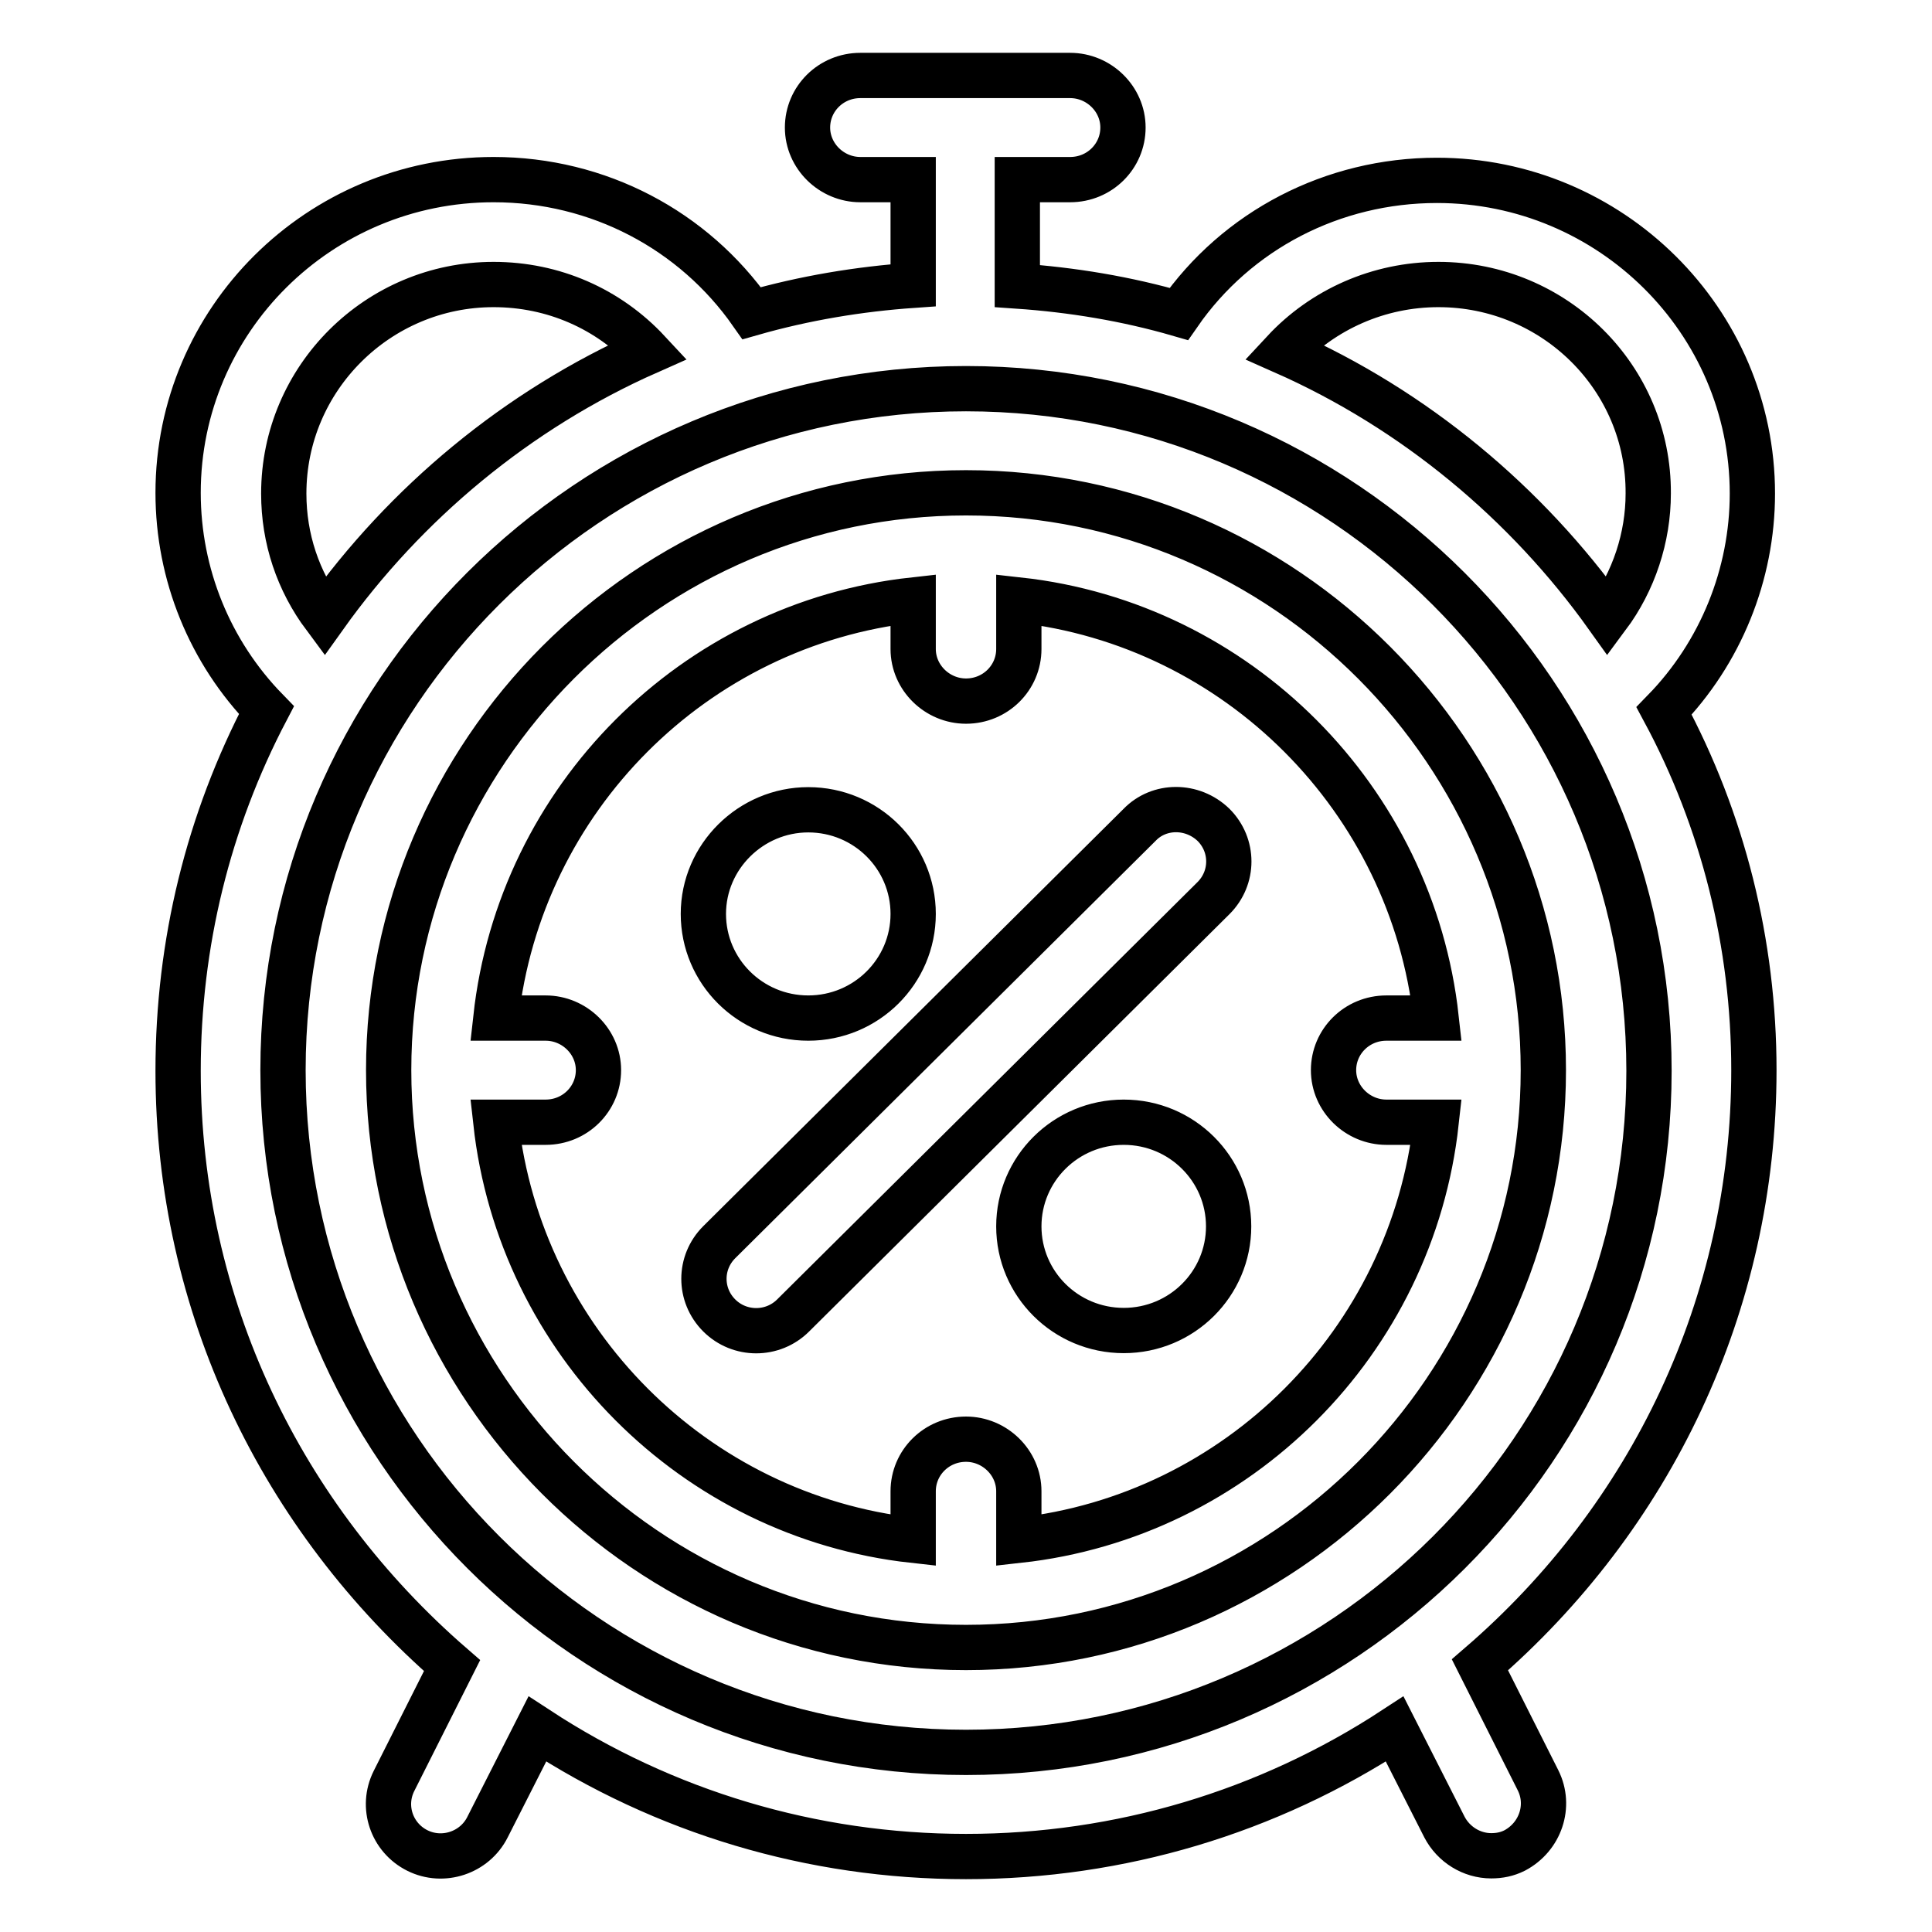 <?xml version="1.0" encoding="utf-8"?>
<!-- Svg Vector Icons : http://www.onlinewebfonts.com/icon -->
<!DOCTYPE svg PUBLIC "-//W3C//DTD SVG 1.1//EN" "http://www.w3.org/Graphics/SVG/1.1/DTD/svg11.dtd">
<svg version="1.1" xmlns="http://www.w3.org/2000/svg" xmlns:xlink="http://www.w3.org/1999/xlink" x="0px" y="0px" viewBox="0 0 256 256" enable-background="new 0 0 256 256" xml:space="preserve">
<g> <path stroke-width="6" fill-opacity="0" stroke="#000000"  d="M232.4,141.8c0,31.1-13.7,59.3-36.3,78.8l7.7,15.3c1.7,3.4,0.3,7.5-3.1,9.3c0,0,0,0,0,0 c-1,0.5-2,0.7-3.1,0.7c-2.6,0-5-1.5-6.2-3.8l-6.6-13C168,240.1,148.4,246,128,246c-20.4,0-40-5.9-56.8-16.9l-6.6,13 c-1.7,3.4-5.9,4.8-9.3,3.1c-3.4-1.7-4.8-5.8-3.1-9.2c0,0,0,0,0,0l7.7-15.3c-22.6-19.6-36.3-47.7-36.3-78.8c0-16.9,4-33.1,11.7-47.8 c-7.5-7.7-11.7-18-11.7-28.8c0-22.9,18.7-41.5,41.8-41.5c13.9,0,26.5,6.7,34.2,17.7c7-2,14.2-3.2,21.4-3.7V23.8h-7 c-3.8,0-7-3.1-7-6.9c0-3.8,3.1-6.9,7-6.9h27.8c3.8,0,7,3.1,7,6.9c0,3.8-3.1,6.9-7,6.9h-7v14.1c7.3,0.5,14.5,1.7,21.4,3.7 c7.7-11.1,20.4-17.7,34.2-17.7c23,0,41.8,18.6,41.8,41.5c0,10.7-4.2,21.1-11.7,28.8C228.3,108.7,232.4,125,232.4,141.8z  M190.6,37.7c-7.9,0-15.3,3.3-20.5,8.9c17.4,7.7,32.2,20.1,42.9,35.1c3.5-4.7,5.4-10.5,5.4-16.3C218.5,50.1,206,37.7,190.6,37.7 L190.6,37.7z M65.4,37.7c-15.3,0-27.8,12.4-27.8,27.7c0,6,1.9,11.6,5.4,16.3c10.7-15,25.5-27.4,42.9-35.1 C80.6,40.9,73.3,37.7,65.4,37.7L65.4,37.7z M128,232.2c49.9,0,90.5-40.5,90.5-90.3S177.9,51.5,128,51.5 c-49.9,0-90.5,40.5-90.5,90.3S78.1,232.2,128,232.2L128,232.2z M128,65.3c42.3,0,76.5,34.6,76.5,76.5c0,42-34.3,76.5-76.5,76.5 c-42.3,0-76.5-34.6-76.5-76.5C51.5,99.8,85.8,65.3,128,65.3L128,65.3z M107.1,107.3c7.7,0,13.9,6.2,13.9,13.8 c0,7.6-6.2,13.8-13.9,13.8c-7.7,0-13.9-6.2-13.9-13.8C93.2,113.5,99.5,107.3,107.1,107.3z M148.9,148.7c7.7,0,13.9,6.2,13.9,13.8 c0,7.6-6.2,13.8-13.9,13.8c-7.7,0-13.9-6.2-13.9-13.8C135,154.9,141.2,148.7,148.9,148.7L148.9,148.7z M160.8,109.3 c2.7,2.7,2.7,7,0,9.7c0,0,0,0,0,0l-55.7,55.3c-2.7,2.7-7.1,2.7-9.8,0c-2.7-2.7-2.7-7,0-9.7c0,0,0,0,0,0l55.7-55.3 C153.6,106.6,158,106.6,160.8,109.3L160.8,109.3z M135,204.1c29-3.2,52.1-26.3,55.3-55.4h-6.6c-3.8,0-7-3.1-7-6.9 c0-3.8,3.1-6.9,7-6.9h6.6c-3.2-29-26.3-52.2-55.3-55.4v6.5c0,3.8-3.1,6.9-7,6.9c-3.8,0-7-3.1-7-6.9v-6.5 c-29,3.2-52.1,26.3-55.3,55.4h6.6c3.8,0,7,3.1,7,6.9c0,3.8-3.1,6.9-7,6.9h-6.6c3.2,29,26.3,52.2,55.3,55.4v-6.5 c0-3.8,3.1-6.9,7-6.9c3.8,0,7,3.1,7,6.9V204.1z"/></g>
</svg>